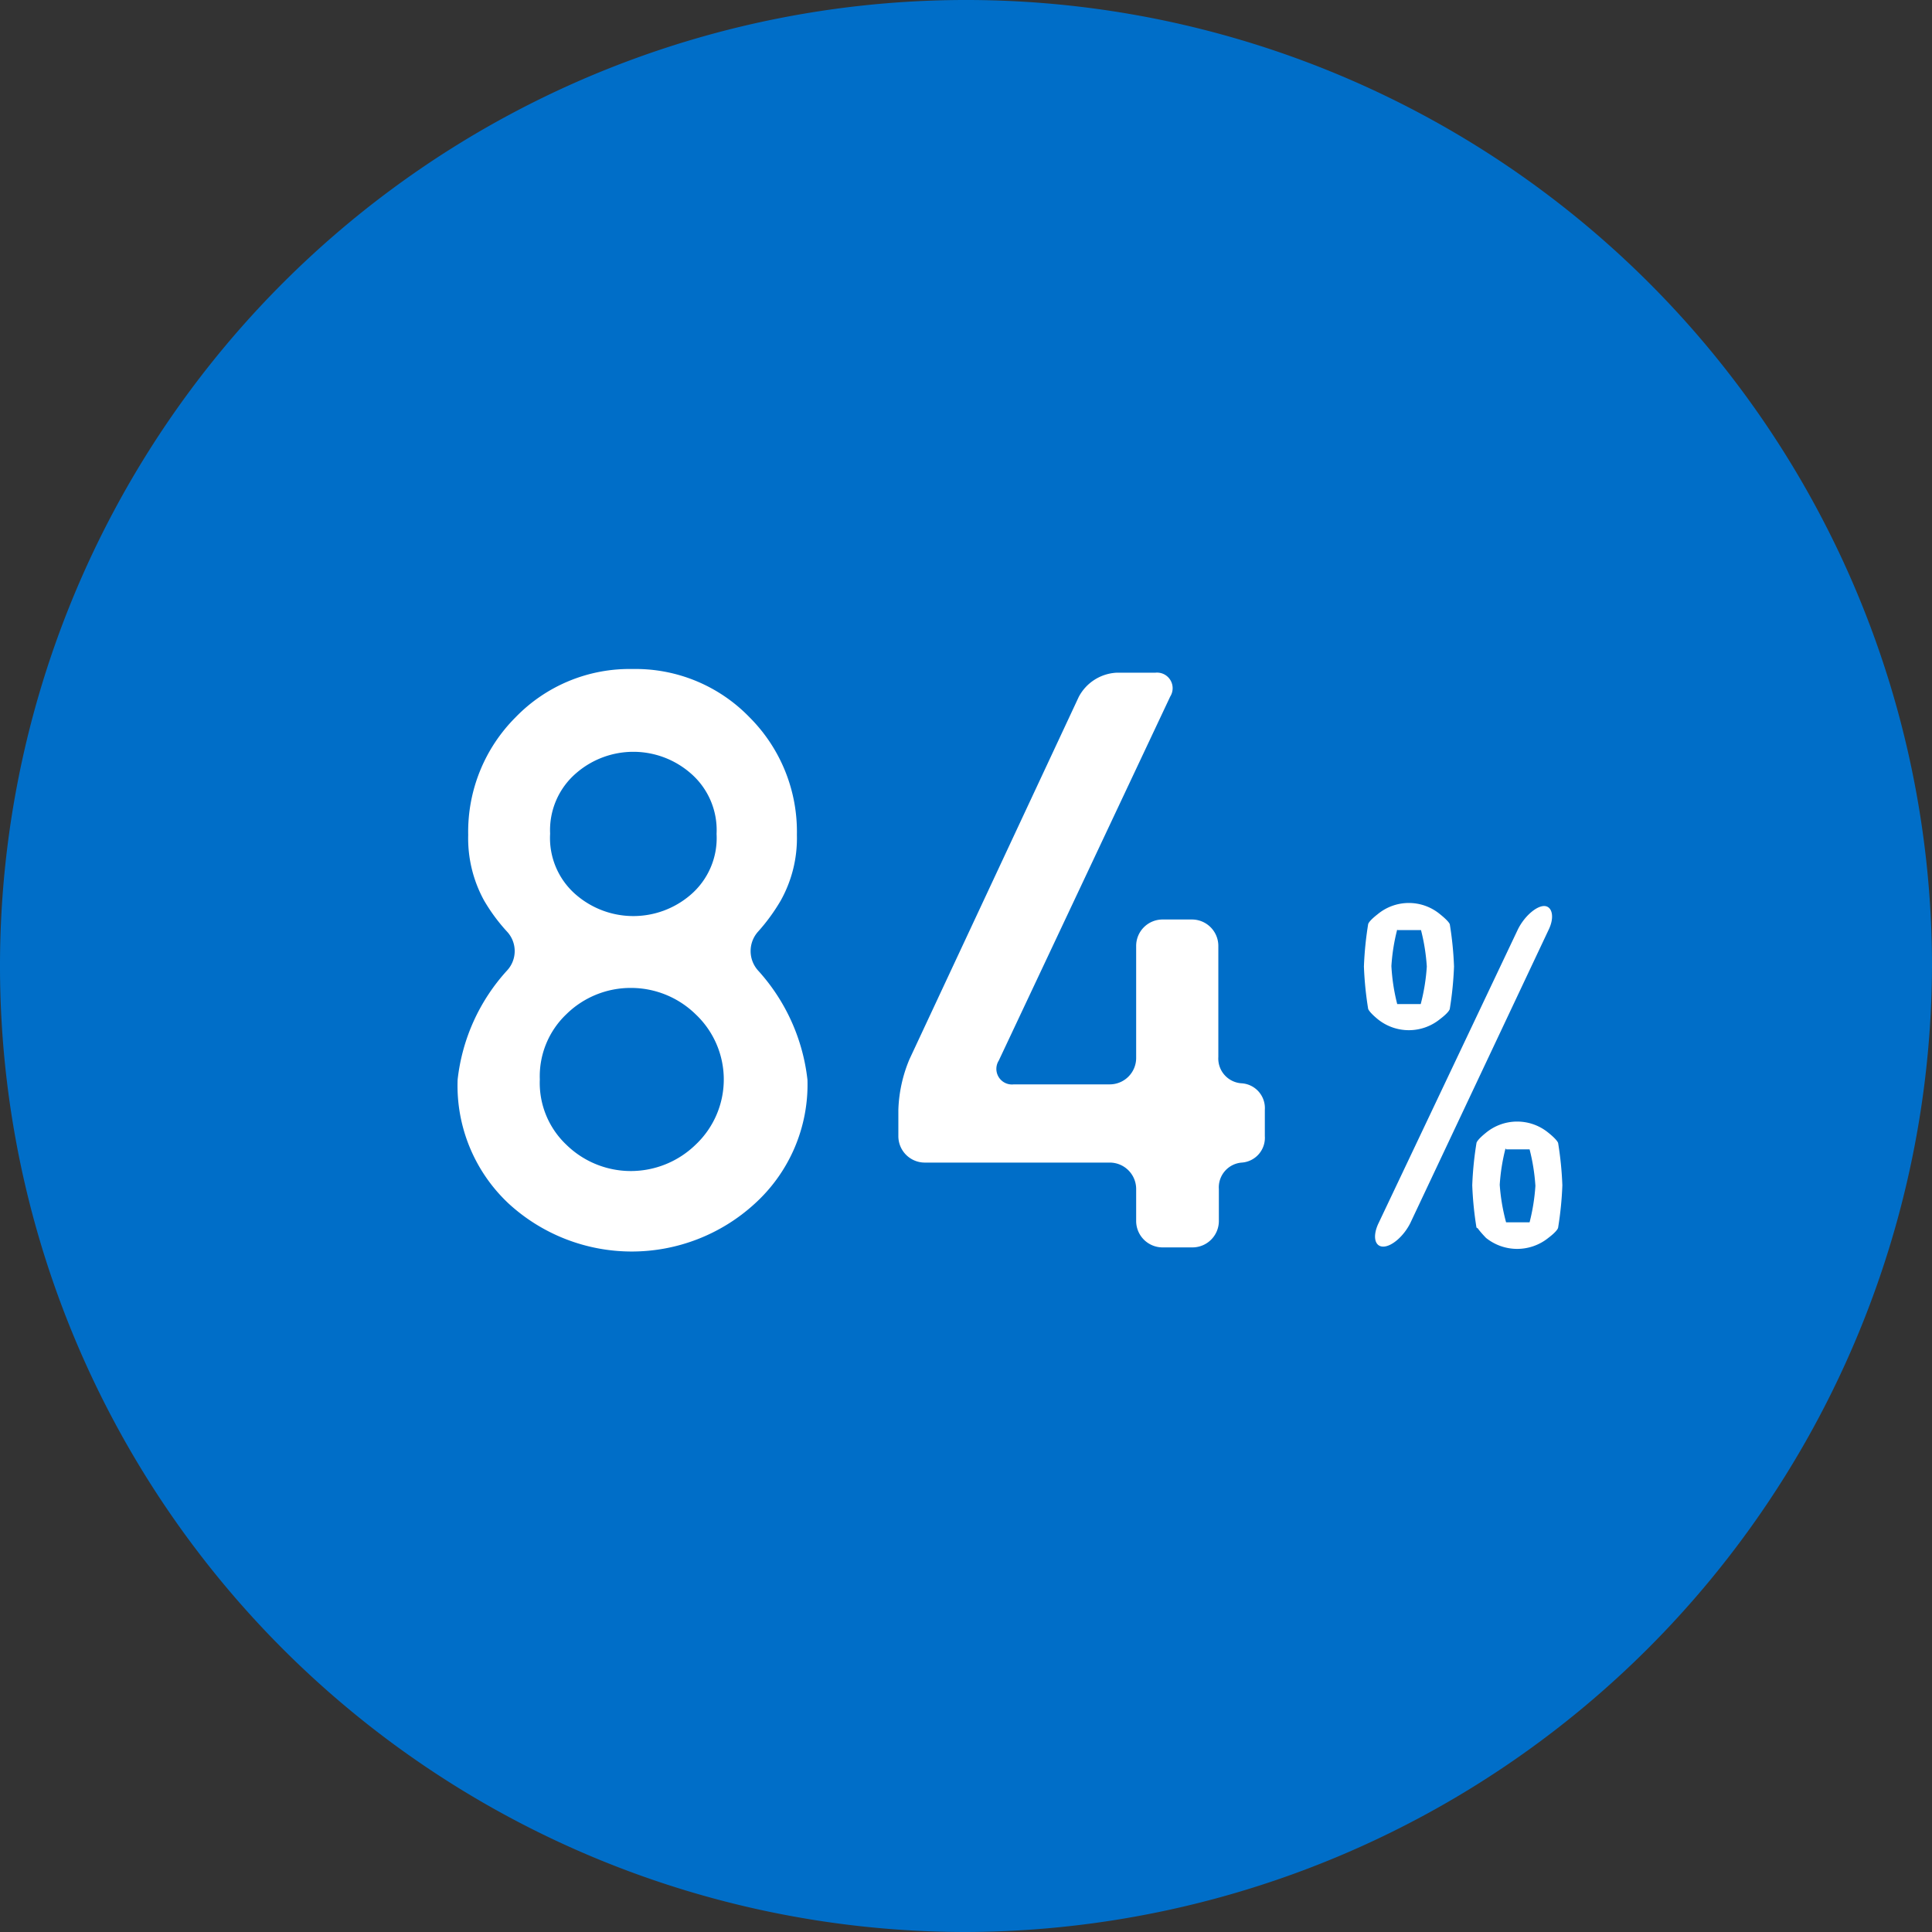 <svg xmlns="http://www.w3.org/2000/svg" viewBox="0 0 73.12 73.12"><rect x="0" y="0" width="73.12" height="73.12" fill="#333333" stroke="none"/><defs><style>.cls-1{fill:#006ec8;}.cls-2{fill:#fff;}</style></defs><title>fig_infection01-02_per_US</title><g id="レイヤー_2" data-name="レイヤー 2"><g id="contents"><path class="cls-1" d="M36.56,73.12A36.56,36.56,0,1,1,73.12,36.56,36.67,36.67,0,0,1,36.56,73.12Z"/><path class="cls-2" d="M17.32,40.86a7.32,7.32,0,0,1,1.88-4.14,1.08,1.08,0,0,0,0-1.45,6.78,6.78,0,0,1-.88-1.19,4.89,4.89,0,0,1-.6-2.48,6.12,6.12,0,0,1,1.79-4.45,6,6,0,0,1,4.43-1.83,6,6,0,0,1,4.43,1.83,6.12,6.12,0,0,1,1.79,4.45,4.84,4.84,0,0,1-.61,2.48,7.2,7.2,0,0,1-.86,1.18,1.1,1.1,0,0,0,0,1.47,7.36,7.36,0,0,1,1.87,4.14,6.09,6.09,0,0,1-2,4.69,6.89,6.89,0,0,1-9.3,0A6.11,6.11,0,0,1,17.32,40.86Zm3.11,0a3.22,3.22,0,0,0,1,2.46,3.49,3.49,0,0,0,2.45,1,3.52,3.52,0,0,0,2.45-1,3.39,3.39,0,0,0,0-4.93,3.5,3.5,0,0,0-2.45-1,3.47,3.47,0,0,0-2.45,1A3.24,3.24,0,0,0,20.43,40.84Zm.39-9.3a2.83,2.83,0,0,0,1,2.32,3.32,3.32,0,0,0,4.3,0,2.83,2.83,0,0,0,1-2.32,2.84,2.84,0,0,0-1-2.31,3.3,3.3,0,0,0-4.3,0A2.84,2.84,0,0,0,20.82,31.54Z"/><path class="cls-2" d="M35,44a1,1,0,0,1-1-1V42a5.37,5.37,0,0,1,.42-1.91l6.41-13.72a1.72,1.72,0,0,1,1.42-.91h1.47a.59.59,0,0,1,.57.9L37.8,40.14a.59.59,0,0,0,.57.9H42a1,1,0,0,0,1-1V35.8a1,1,0,0,1,1-1h1.11a1,1,0,0,1,1,1V40A.94.94,0,0,0,47,41a.94.94,0,0,1,.87,1V43A.94.94,0,0,1,47,44a.94.94,0,0,0-.87,1v1.21a1,1,0,0,1-1,1H44a1,1,0,0,1-1-1V45a1,1,0,0,0-1-1Z"/><path class="cls-2" d="M51.78,38.18a13,13,0,0,1-.16-1.6,12.93,12.93,0,0,1,.16-1.6s0-.1.36-.38a1.85,1.85,0,0,1,2.36,0c.35.28.37.38.37.38a12.79,12.79,0,0,1,.16,1.6,12.88,12.88,0,0,1-.16,1.6s0,.11-.37.39a1.87,1.87,0,0,1-2.36,0C51.8,38.29,51.78,38.18,51.78,38.18Zm.57,9c-.33,0-.41-.41-.17-.9l5.26-11.09c.24-.5.7-.9,1-.9s.41.41.17.9L53.38,46.28C53.14,46.77,52.68,47.18,52.35,47.18Zm.53-12a7.34,7.34,0,0,0-.22,1.38A7.34,7.34,0,0,0,52.88,38h.89A7.43,7.43,0,0,0,54,36.58a7.43,7.43,0,0,0-.22-1.38h-.89Zm3,11.28a12.94,12.94,0,0,1-.16-1.6,12.88,12.88,0,0,1,.16-1.6s0-.1.36-.39a1.86,1.86,0,0,1,2.36,0c.35.28.37.39.37.39a12.8,12.8,0,0,1,.16,1.6,12.87,12.87,0,0,1-.16,1.6s0,.11-.37.39a1.88,1.88,0,0,1-2.36,0C56,46.6,55.93,46.49,55.93,46.49Zm1.1-3a7.34,7.34,0,0,0-.22,1.38A7.37,7.37,0,0,0,57,46.26h.89a7.49,7.49,0,0,0,.22-1.38,7.46,7.46,0,0,0-.22-1.38H57Z"/></g></g></svg>